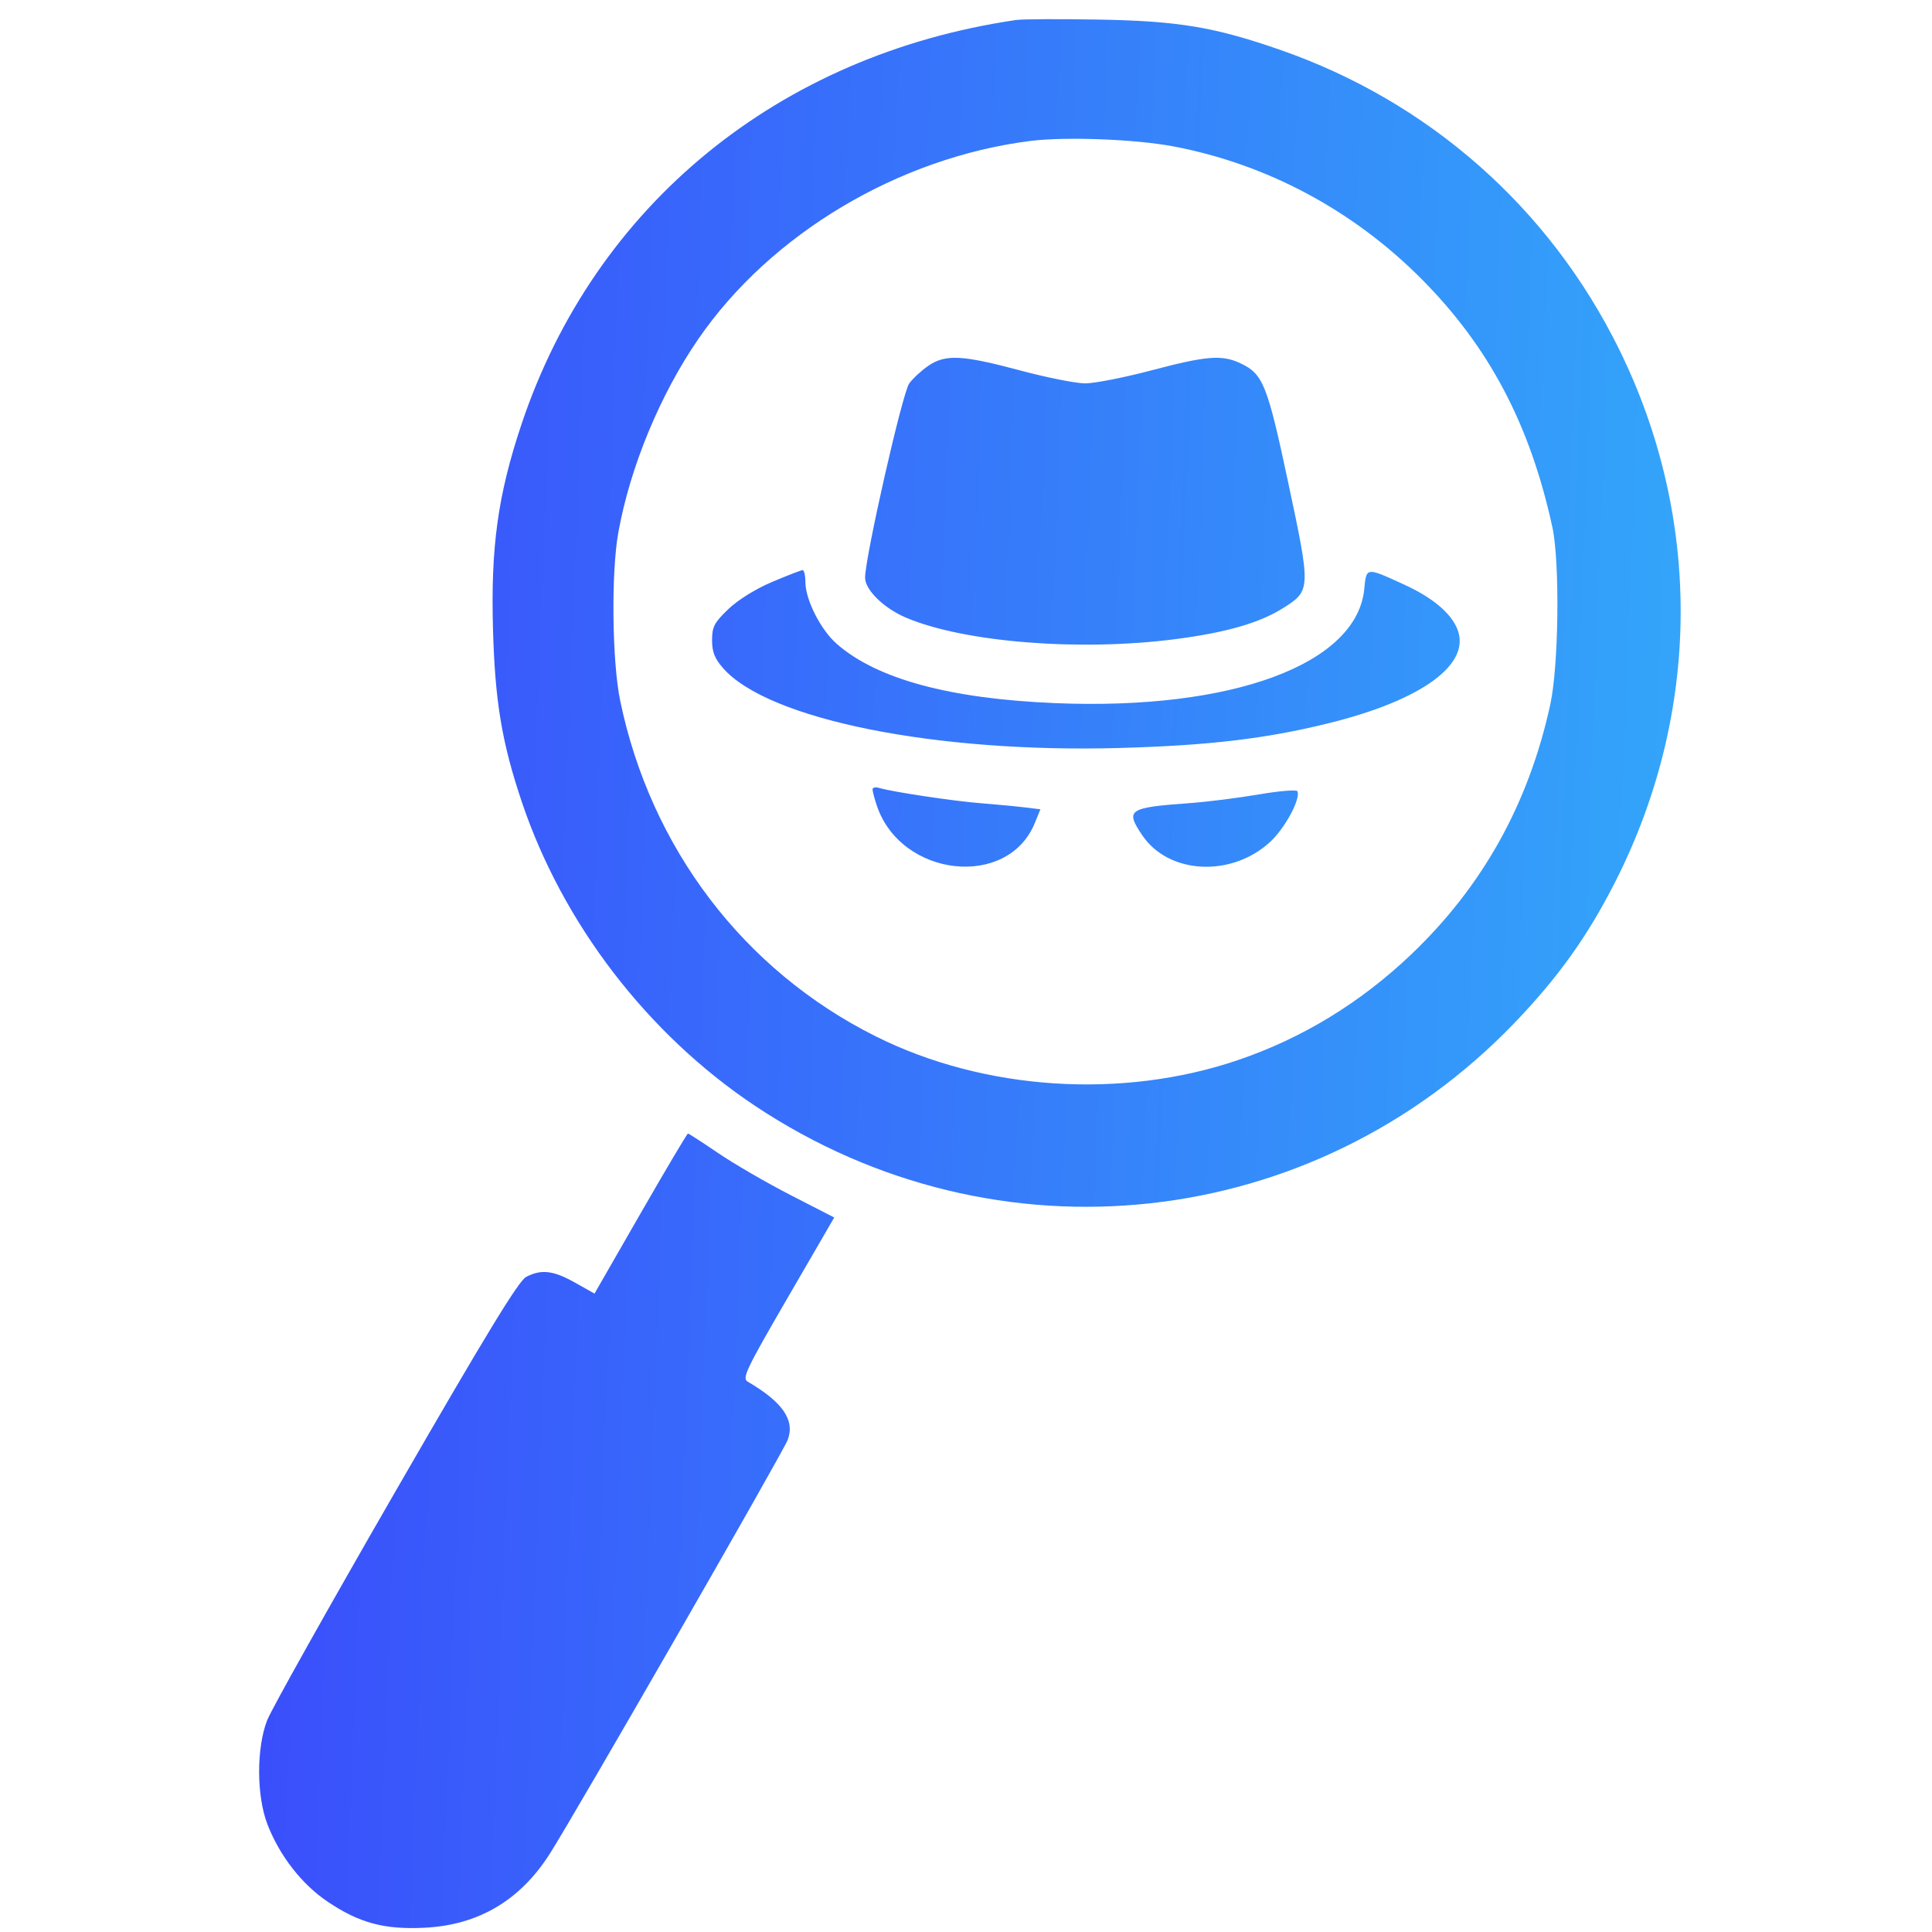 <svg xmlns="http://www.w3.org/2000/svg" width="91" height="91" viewBox="0 0 91 91" fill="none"><g clip-path="url(#clip0_2594_6150)"><path fill-rule="evenodd" clip-rule="evenodd" d="M47.865 0.941C36.678 2.576 28.016 9.657 24.561 19.991C23.45 23.312 23.11 25.771 23.221 29.661C23.318 33.047 23.638 34.968 24.57 37.747C26.494 43.488 30.5 48.712 35.563 52.086C46.958 59.676 61.866 58.045 71.344 48.171C73.409 46.019 74.786 44.088 76.091 41.514C80.128 33.556 80.187 24.403 76.254 16.434C72.971 9.782 67.304 4.782 60.286 2.344C57.191 1.269 55.498 0.987 51.733 0.922C49.895 0.89 48.155 0.898 47.865 0.941ZM48.531 6.639C42.327 7.421 36.299 11.016 32.895 15.964C31.089 18.587 29.675 22.009 29.122 25.091C28.782 26.987 28.829 31.156 29.211 33.001C30.651 39.948 35.033 45.707 41.243 48.811C46.36 51.369 52.847 51.793 58.324 49.927C61.337 48.901 64.066 47.237 66.443 44.98C69.825 41.767 72.006 37.853 73.022 33.176C73.419 31.346 73.476 26.472 73.118 24.827C72.07 20.001 70.132 16.329 66.942 13.127C63.722 9.895 59.665 7.729 55.269 6.895C53.481 6.556 50.182 6.43 48.531 6.639ZM43.733 17.224C43.413 17.442 43.005 17.818 42.826 18.06C42.508 18.489 40.749 26.231 40.747 27.209C40.746 27.785 41.636 28.653 42.68 29.095C45.431 30.26 50.888 30.691 55.397 30.1C57.787 29.787 59.347 29.334 60.454 28.631C61.741 27.815 61.744 27.744 60.684 22.764C59.693 18.107 59.498 17.62 58.433 17.114C57.559 16.7 56.839 16.756 54.236 17.444C52.956 17.782 51.552 18.058 51.117 18.058C50.682 18.058 49.298 17.782 48.041 17.446C45.332 16.72 44.534 16.679 43.733 17.224ZM36.37 27.409C35.593 27.737 34.761 28.254 34.304 28.692C33.643 29.326 33.539 29.523 33.539 30.152C33.539 30.707 33.662 31.019 34.06 31.473C36.185 33.893 44.079 35.478 52.767 35.23C56.953 35.111 59.593 34.799 62.546 34.074C66.992 32.982 69.328 31.269 68.634 29.609C68.319 28.856 67.461 28.142 66.147 27.539C64.335 26.708 64.359 26.706 64.26 27.735C63.919 31.286 58.034 33.464 49.711 33.119C44.73 32.913 41.295 31.98 39.408 30.323C38.655 29.662 37.938 28.247 37.935 27.42C37.934 27.105 37.874 26.851 37.802 26.854C37.729 26.857 37.085 27.107 36.37 27.409ZM41.098 37.181C41.098 37.27 41.188 37.612 41.298 37.94C42.431 41.326 47.471 41.887 48.74 38.768L49.004 38.119L48.259 38.028C47.849 37.978 46.92 37.89 46.195 37.833C44.914 37.732 42.026 37.298 41.405 37.112C41.236 37.061 41.098 37.093 41.098 37.181ZM59.291 37.419C58.324 37.584 56.861 37.768 56.039 37.828C53.138 38.038 52.99 38.138 53.803 39.344C55.042 41.183 58.001 41.337 59.823 39.658C60.525 39.01 61.265 37.639 61.112 37.27C61.077 37.186 60.258 37.253 59.291 37.419ZM30.168 57.16L28.002 60.93L27.082 60.412C26.062 59.84 25.495 59.773 24.785 60.142C24.428 60.328 22.897 62.841 18.625 70.25C15.497 75.673 12.778 80.525 12.581 81.033C12.073 82.346 12.081 84.594 12.598 85.932C13.174 87.42 14.229 88.77 15.455 89.588C16.938 90.579 18.107 90.891 19.987 90.8C22.524 90.676 24.486 89.522 25.887 87.33C27.047 85.517 36.88 68.411 37.103 67.82C37.453 66.893 36.864 66.036 35.216 65.078C34.942 64.919 35.146 64.492 37.102 61.123L39.294 57.346L37.241 56.292C36.111 55.712 34.577 54.822 33.83 54.314C33.084 53.807 32.443 53.391 32.404 53.391C32.366 53.391 31.359 55.087 30.168 57.16Z" fill="url(#paint0_linear_2594_6150)"></path></g><defs><linearGradient id="paint0_linear_2594_6150" x1="14.074" y1="21.775" x2="78.814" y2="24.3" gradientUnits="userSpaceOnUse"><stop stop-color="#3A4EFB"></stop><stop offset="1" stop-color="#33A4FA"></stop></linearGradient><clipPath id="clip0_2594_6150"><rect width="90" height="90" fill="white" transform="translate(0.668 0.832)"></rect></clipPath></defs></svg>